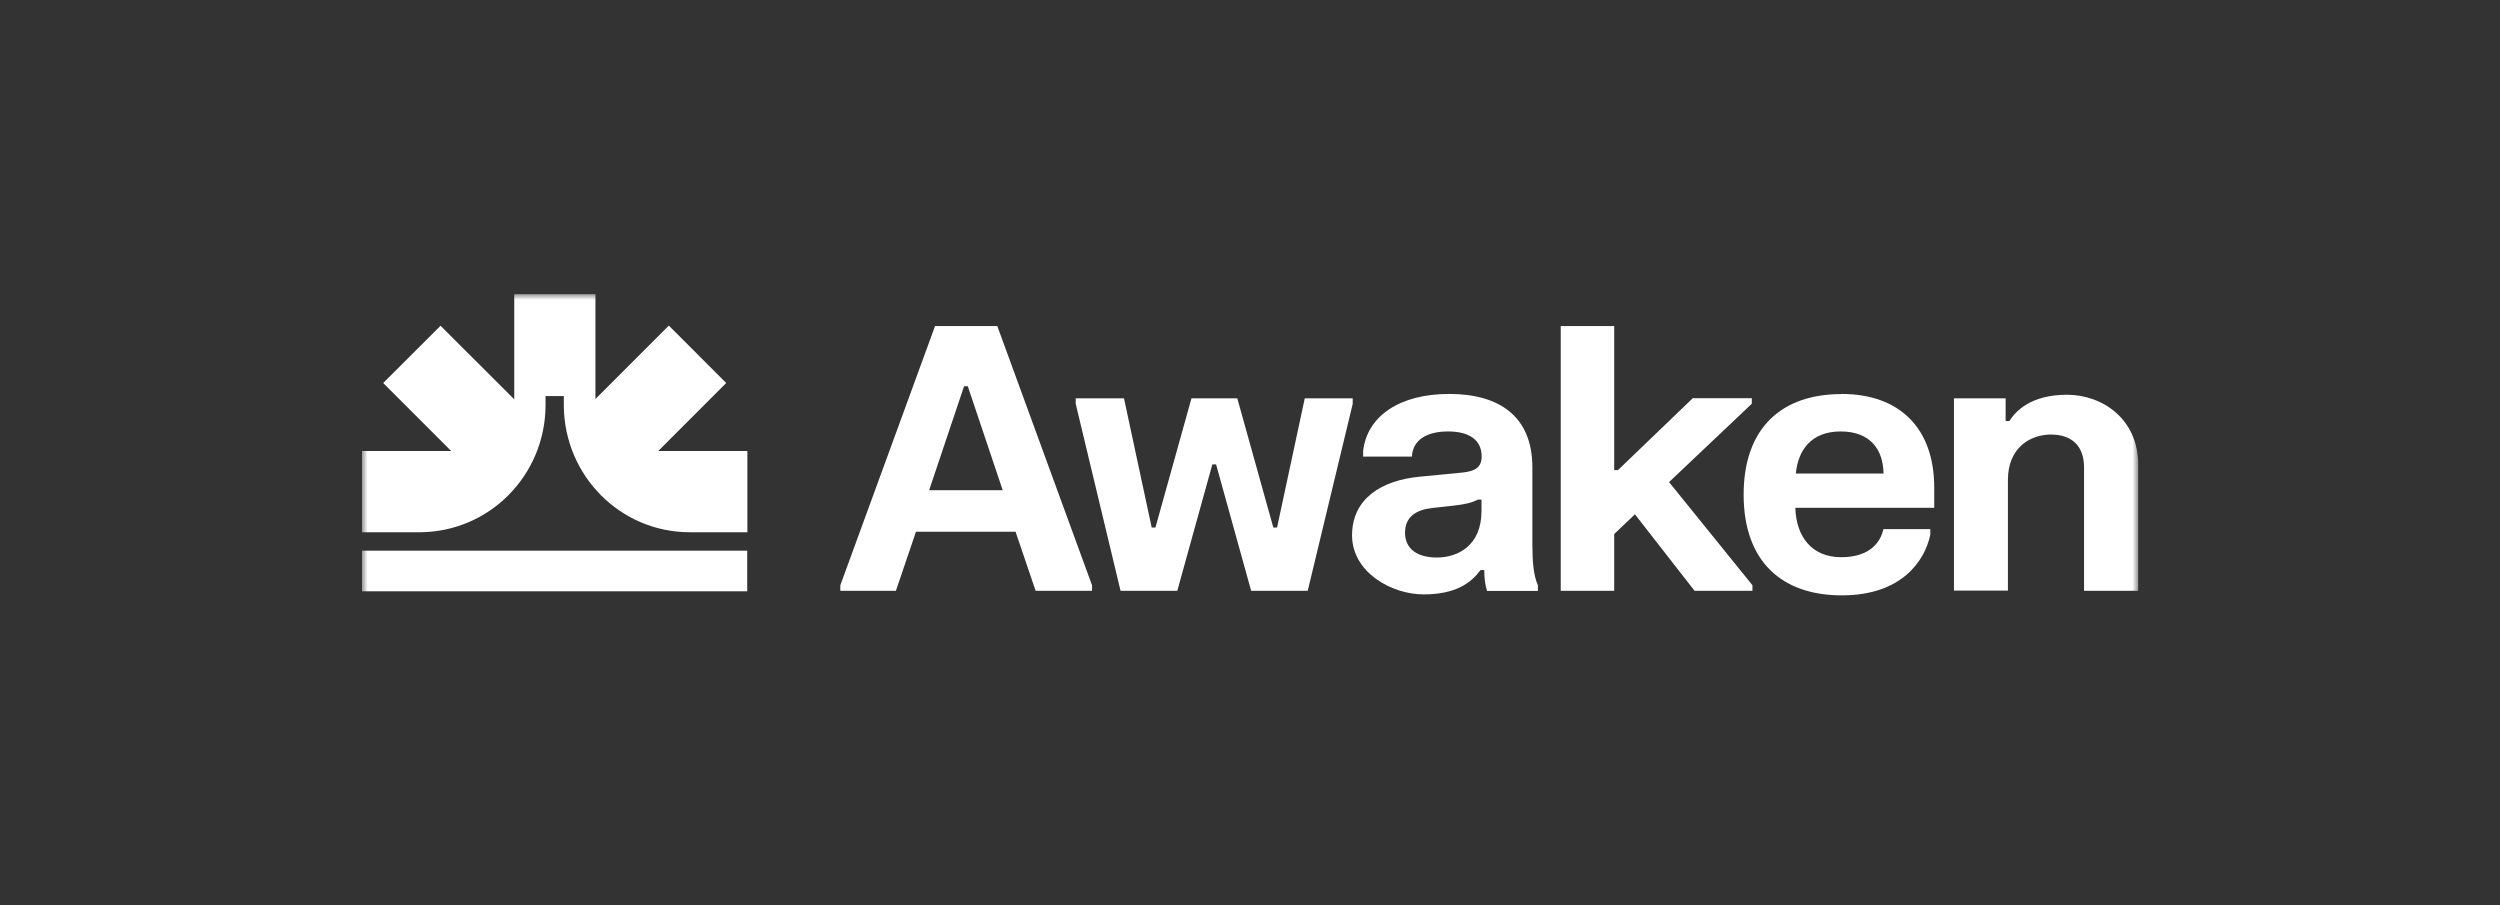 <svg width="221" height="80" viewBox="0 0 221 80" fill="none" xmlns="http://www.w3.org/2000/svg">
<rect x="0" y="0" width="221" height="80" fill="#333333" stroke="none"/>
<mask id="mask0_7571_176" style="mask-type:luminance" maskUnits="userSpaceOnUse" x="32" y="26" width="157" height="28">
<path d="M189 26H32V54H189V26Z" fill="white"/>
</mask>
<g mask="url(#mask0_7571_176)">
<path d="M66.055 48.68H32V52.27H66.055V48.68Z" fill="white"/>
<path d="M61.054 47.05H66.069V39.87H58.186L64.195 33.858L59.123 28.783L52.637 35.271V26H45.46V35.3L38.946 28.797L33.873 33.858L39.883 39.87H32V47.05H37.188C43.299 46.978 48.17 42.019 48.227 35.891V35.011H49.842V35.891C49.899 42.047 54.828 47.05 60.982 47.05" fill="white"/>
<path d="M74.284 52.227V51.736L82.657 28.826H88.162L96.535 51.736V52.227H91.549L89.776 47.007H80.971L79.198 52.227H74.255H74.284ZM82.138 43.331H88.638L85.553 34.146H85.222L82.138 43.331Z" fill="white"/>
<path d="M95.079 35.213H99.36L101.81 46.632H102.141L105.326 35.213H109.376L112.561 46.632H112.892L115.342 35.213H119.579V35.703L115.602 52.227H110.601L107.502 41.053H107.171L104.072 52.227H99.057L95.094 35.703V35.213H95.079Z" fill="white"/>
<path d="M120.502 40.332V39.841C120.876 36.77 123.73 34.824 128.111 34.824C132.492 34.824 135.461 36.77 135.461 41.312V48.045C135.461 49.703 135.562 50.843 135.951 51.751V52.241H131.454C131.296 51.722 131.209 51.16 131.209 50.395H130.878C130.057 51.506 128.716 52.544 125.848 52.544C122.98 52.544 119.522 50.569 119.522 47.325C119.522 44.08 122.13 42.48 125.416 42.148L129.278 41.773C130.417 41.658 130.979 41.298 130.979 40.346C130.979 38.919 129.912 38.14 128.01 38.14C126.108 38.14 124.883 38.904 124.811 40.361H120.487L120.502 40.332ZM127.03 49.285C128.817 49.285 130.964 48.276 130.964 45.176V44.167H130.633C130.114 44.441 129.523 44.585 128.486 44.7L126.655 44.902C125.243 45.046 124.205 45.652 124.205 47.079C124.205 48.507 125.257 49.285 127.03 49.285Z" fill="white"/>
<path d="M147.538 42.61L154.917 51.736V52.227H149.8L144.526 45.464L142.696 47.209V52.227H137.969V28.826H142.696V41.557H143.027L149.642 35.199H154.859V35.689L147.567 42.595L147.538 42.61Z" fill="white"/>
<path d="M162.771 34.824C167.945 34.824 170.985 37.866 170.985 43.1V44.888H158.707C158.779 47.44 160.162 49.257 162.756 49.257C165.35 49.257 166.259 47.872 166.489 46.777H170.64V47.267C170.15 49.602 168.089 52.63 162.814 52.63C157.539 52.63 154.138 49.66 154.138 43.72C154.138 37.78 157.554 34.838 162.756 34.838L162.771 34.824ZM166.504 41.86C166.475 39.726 165.322 38.14 162.713 38.14C160.105 38.14 158.952 39.798 158.75 41.86H166.489H166.504Z" fill="white"/>
<path d="M172.715 35.213H177.298V37.217H177.629C178.191 36.323 179.56 34.896 182.717 34.896C185.873 34.896 189.014 37.059 189.014 41.053V52.227H184.23V41.327C184.23 39.38 183.106 38.414 181.304 38.414C179.503 38.414 177.5 39.553 177.5 42.422V52.212H172.729V35.213H172.715Z" fill="white"/>
</g>
</svg>
